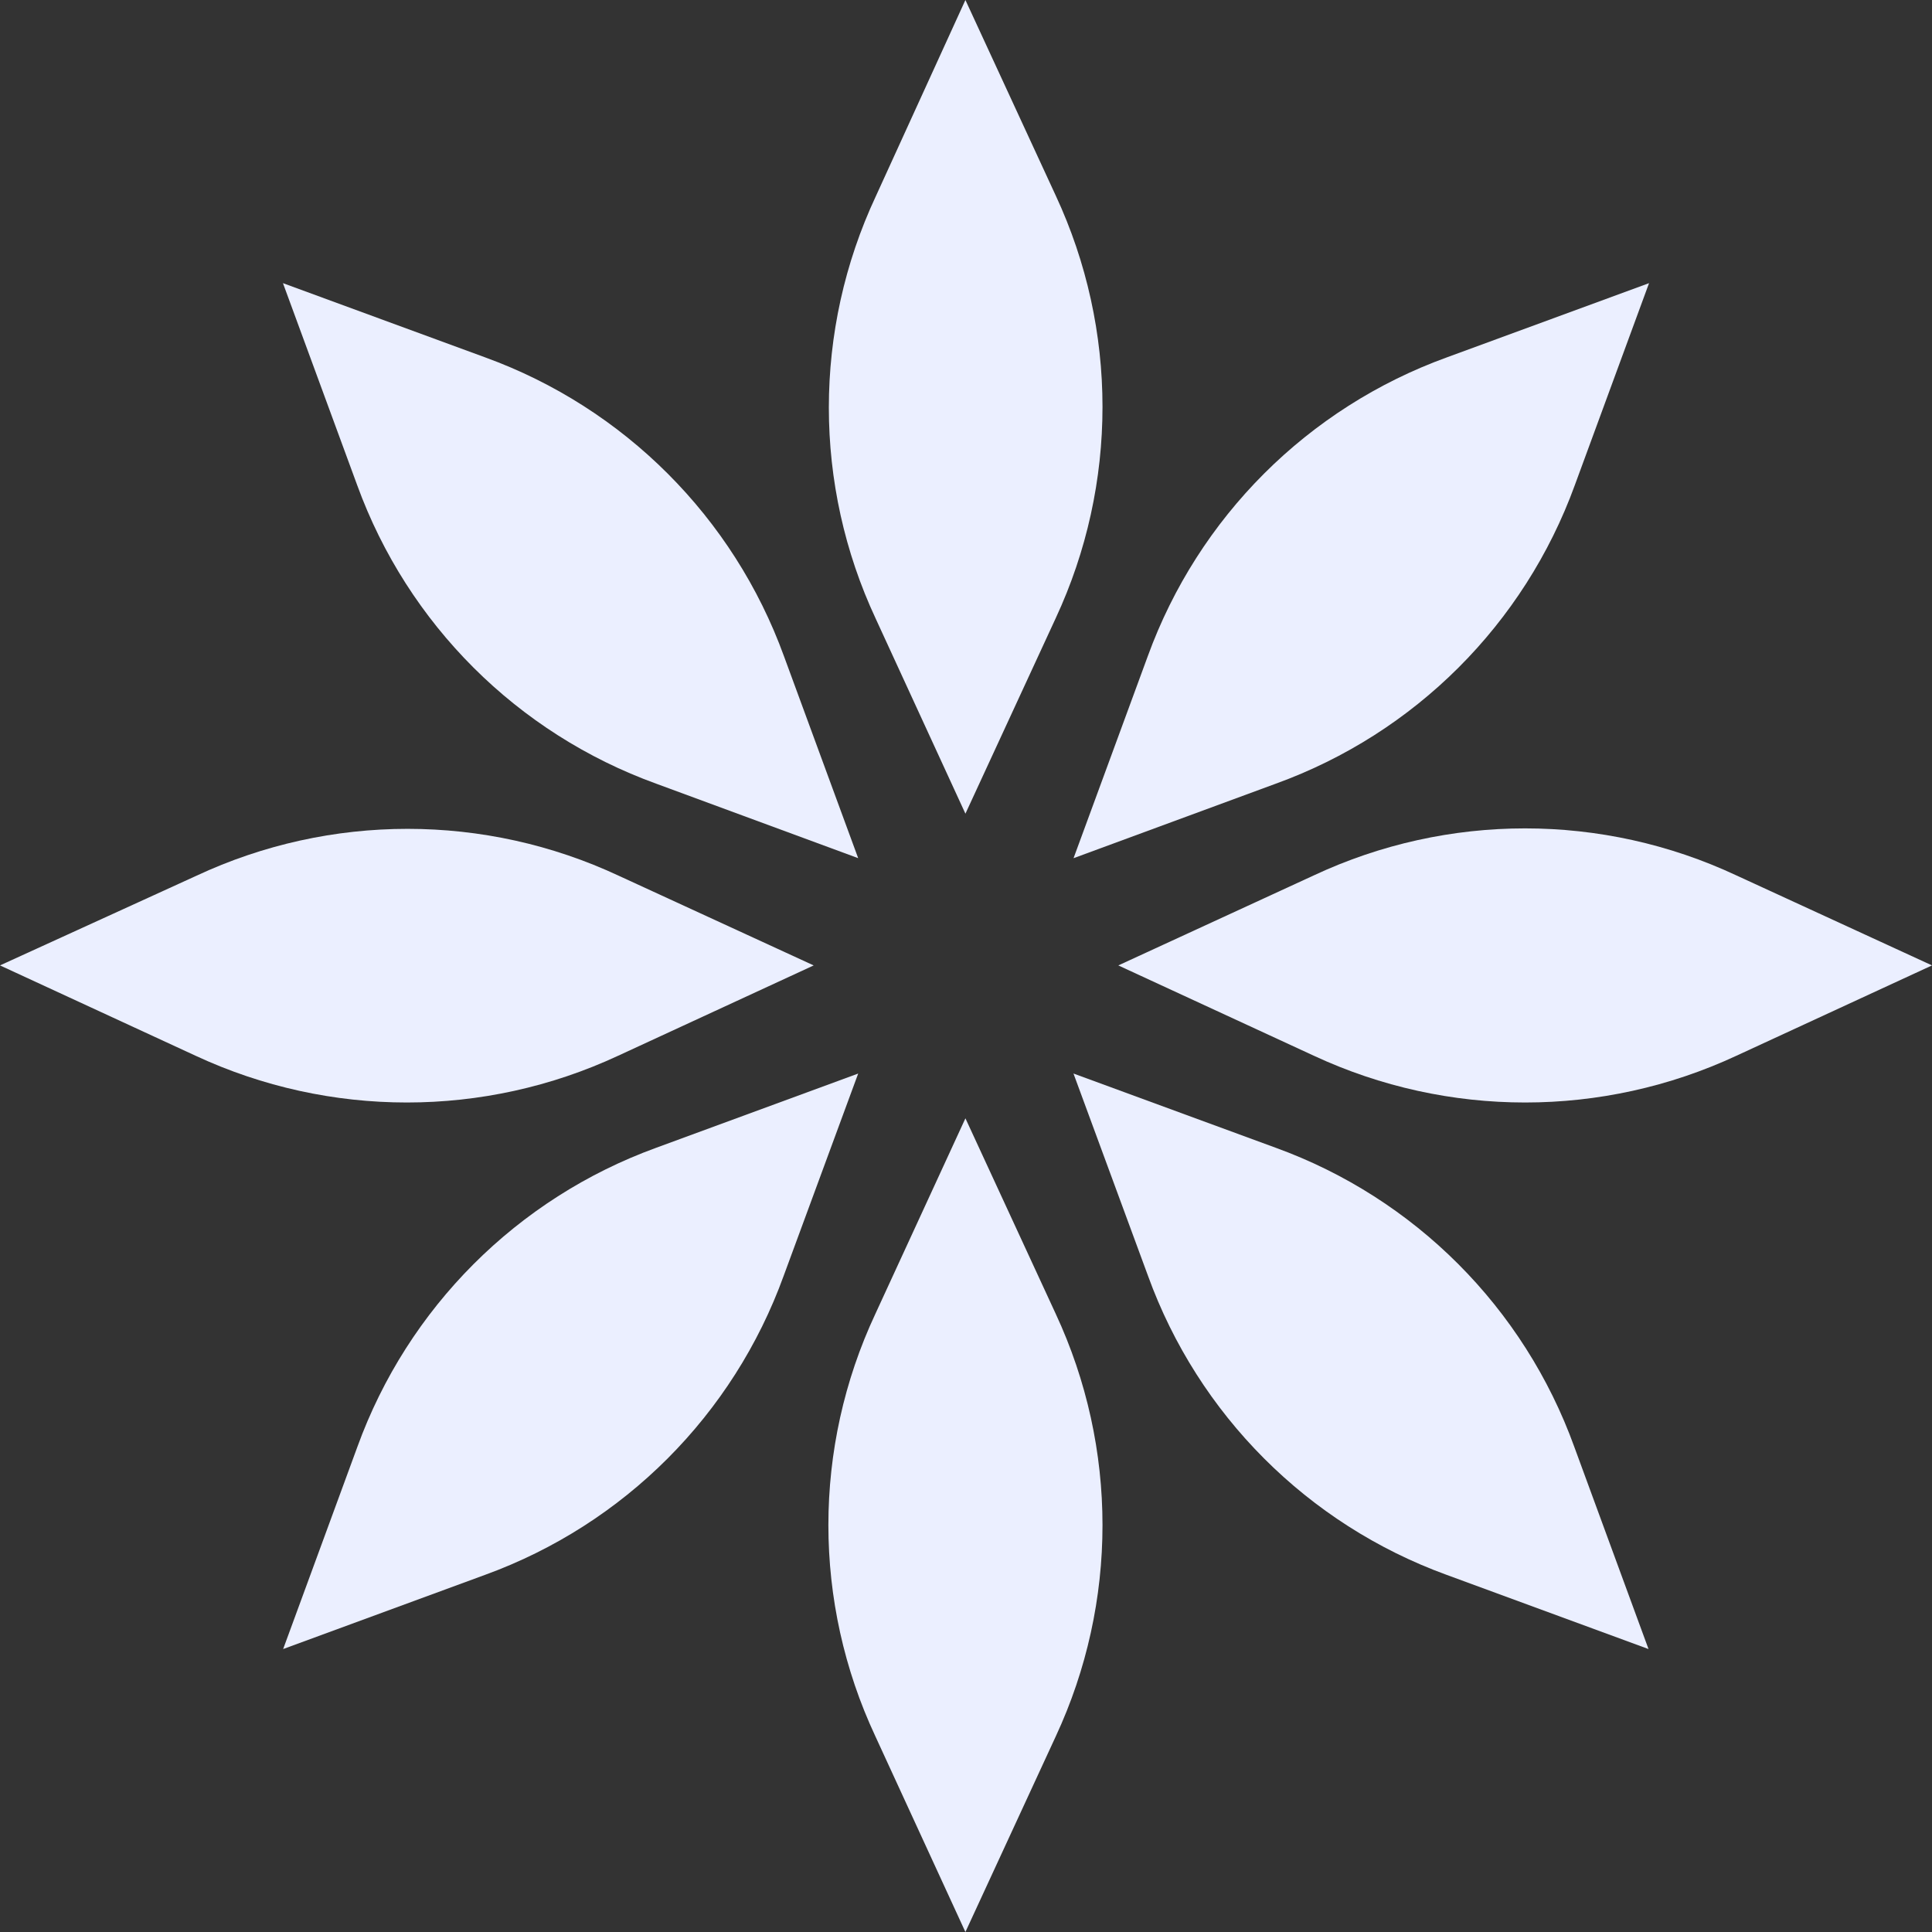 <?xml version="1.0" encoding="UTF-8"?><svg id="Layer_2" xmlns="http://www.w3.org/2000/svg" viewBox="0 0 294.08 294.08"><rect x="0" y="0" width="294.08" height="294.08" fill="#333333" stroke="none"/><defs><style>.cls-1{fill:#ebefff;}</style></defs><g id="Layer_1-2"><g id="Layer_2-2"><g id="Layer_1-2"><path class="cls-1" d="M146.95,123.85l-13.64-29.65c-9.53-20.38-9.53-43.94,0-64.32L146.95,0l13.75,29.77c9.49,20.39,9.49,43.93,0,64.32l-13.75,29.77Z"/><path class="cls-1" d="M146.95,170.23l-13.71,29.77c-9.53,20.37-9.53,43.91,0,64.28l13.71,29.8,13.75-29.77c9.49-20.39,9.49-43.93,0-64.32l-13.75-29.77Z"/><path class="cls-1" d="M170.23,146.95l29.77-13.71c20.37-9.53,43.91-9.53,64.28,0l29.8,13.71-29.77,13.75c-20.39,9.49-43.93,9.49-64.32,0l-29.77-13.75Z"/><path class="cls-1" d="M123.85,146.95l-29.65-13.64c-20.38-9.53-43.94-9.53-64.32,0L0,146.95l29.77,13.75c20.39,9.49,43.93,9.49,64.32,0l29.77-13.75Z"/><path class="cls-1" d="M163.41,130.63l11.3-30.75c7.69-21.15,24.36-37.81,45.52-45.48l30.78-11.3-11.3,30.75c-7.69,21.14-24.36,37.78-45.52,45.44l-30.78,11.34Z"/><path class="cls-1" d="M130.63,163.41l-30.75,11.3c-21.15,7.69-37.81,24.36-45.48,45.52l-11.3,30.78,30.75-11.3c21.14-7.69,37.78-24.36,45.44-45.52l11.34-30.78Z"/><path class="cls-1" d="M163.41,163.41l30.78,11.3c21.15,7.68,37.79,24.35,45.44,45.52l11.3,30.78-30.75-11.3c-21.14-7.7-37.78-24.37-45.44-45.52l-11.34-30.78Z"/><path class="cls-1" d="M130.63,130.63l-11.3-30.75c-7.68-21.14-24.34-37.8-45.48-45.48l-30.78-11.3,11.3,30.75c7.69,21.14,24.36,37.78,45.52,45.44l30.75,11.34Z"/></g></g></g></svg>